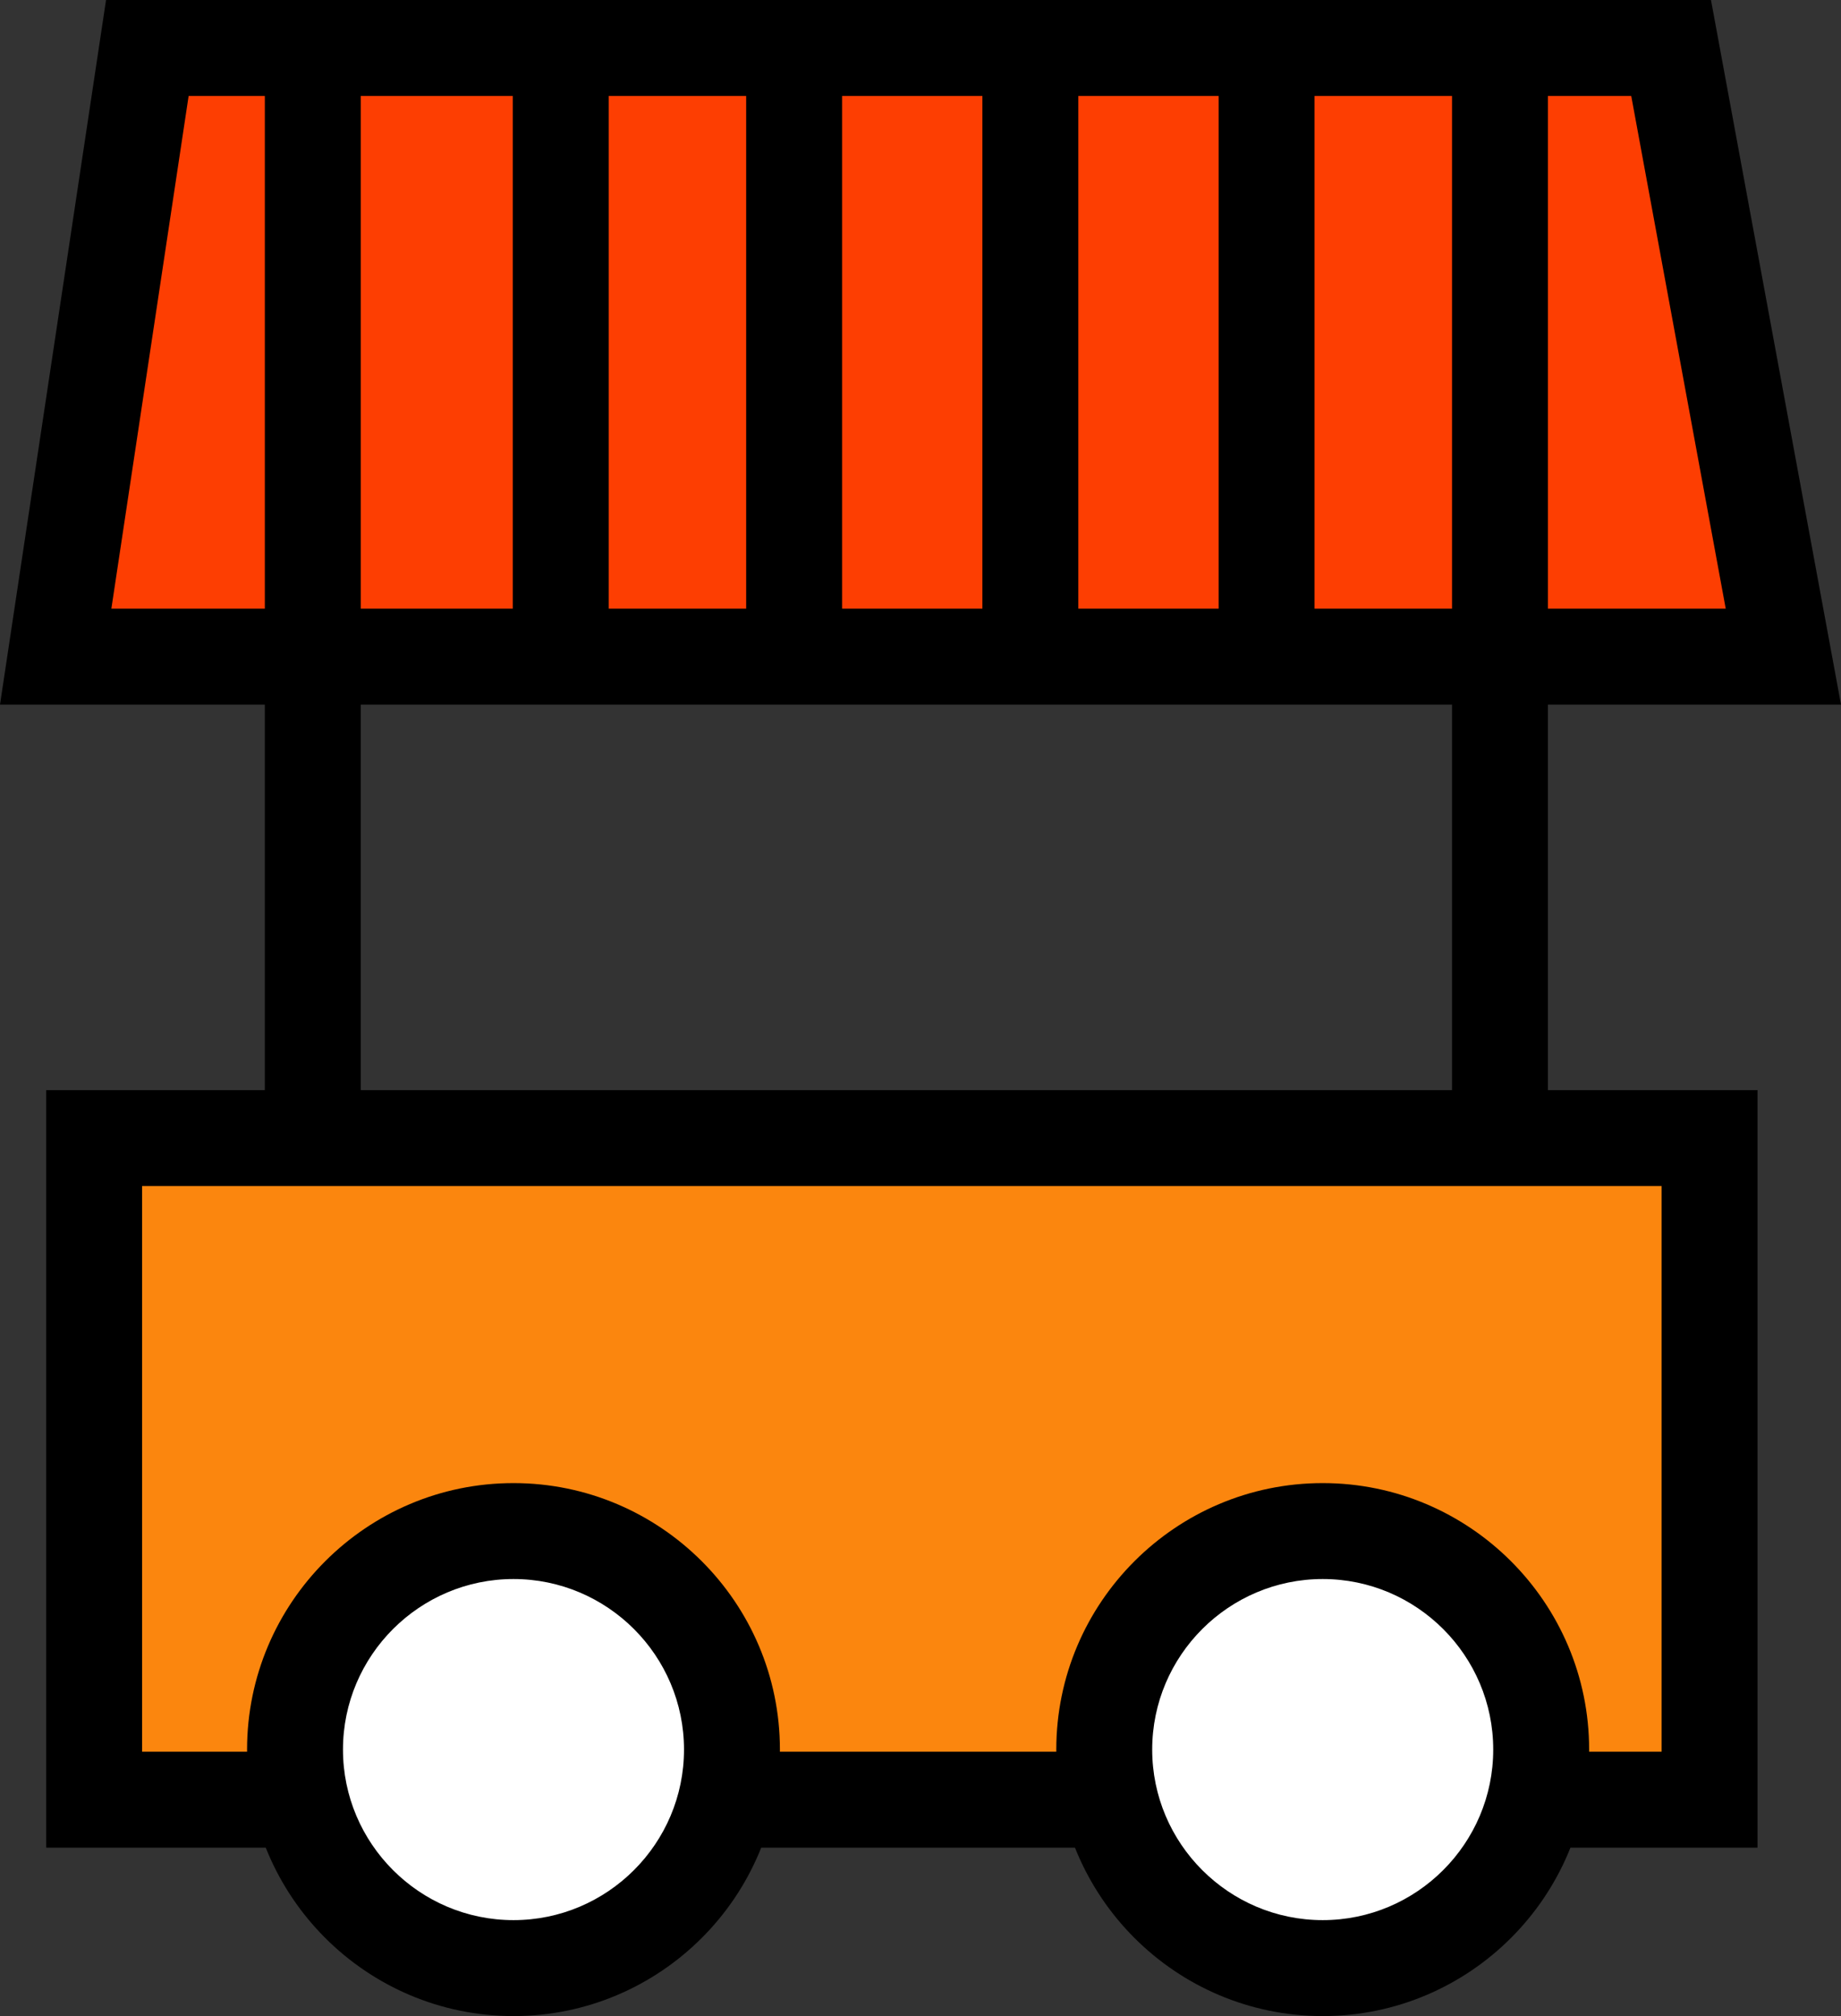 <?xml version="1.0" encoding="UTF-8"?><svg id="Layer_1" xmlns="http://www.w3.org/2000/svg" viewBox="0 0 103.65 113.48"><rect x="0" y="0" width="103.65" height="113.48" fill="#333333" stroke="none"/><defs><style>.cls-1{fill:#fff;}.cls-2{fill:#fb860e;}.cls-3{fill:#fd3e02;}</style></defs><polygon class="cls-3" points="8.3 2.7 17.27 2.7 94.09 2.7 100.41 36.96 3.14 36.96 8.3 2.7"/><path d="m103.65,39.66H0L5.97,0h90.36l7.32,39.66ZM6.27,34.26h90.89l-5.32-28.86H10.62l-4.35,28.86Z"/><rect x="14.91" y="2.7" width="5.4" height="61.03"/><rect x="28.87" y="2.7" width="5.4" height="34.59"/><rect x="42.01" y="2.7" width="5.4" height="34.59"/><rect x="55.31" y="2.7" width="5.4" height="34.59"/><rect x="68.61" y="2.7" width="5.4" height="34.59"/><rect x="81.75" y="2.7" width="5.4" height="61.19"/><rect class="cls-2" x="5.3" y="64.06" width="90.95" height="37.24"/><path d="m98.95,104H2.6v-42.64h96.35v42.64Zm-90.95-5.4h85.55v-31.84H8v31.84Z"/><circle class="cls-1" cx="28.91" cy="98.48" r="12.3"/><path d="m28.91,113.48c-8.27,0-15-6.73-15-15s6.73-15,15-15,15,6.73,15,15-6.73,15-15,15Zm0-24.6c-5.29,0-9.6,4.31-9.6,9.6s4.31,9.6,9.6,9.6,9.6-4.31,9.6-9.6-4.31-9.6-9.6-9.6Z"/><circle class="cls-1" cx="74.47" cy="98.48" r="12.3"/><path d="m74.47,113.48c-8.27,0-15-6.73-15-15s6.73-15,15-15,15,6.73,15,15-6.73,15-15,15Zm0-24.6c-5.29,0-9.6,4.31-9.6,9.6s4.31,9.6,9.6,9.6,9.6-4.31,9.6-9.6-4.31-9.6-9.6-9.6Z"/></svg>